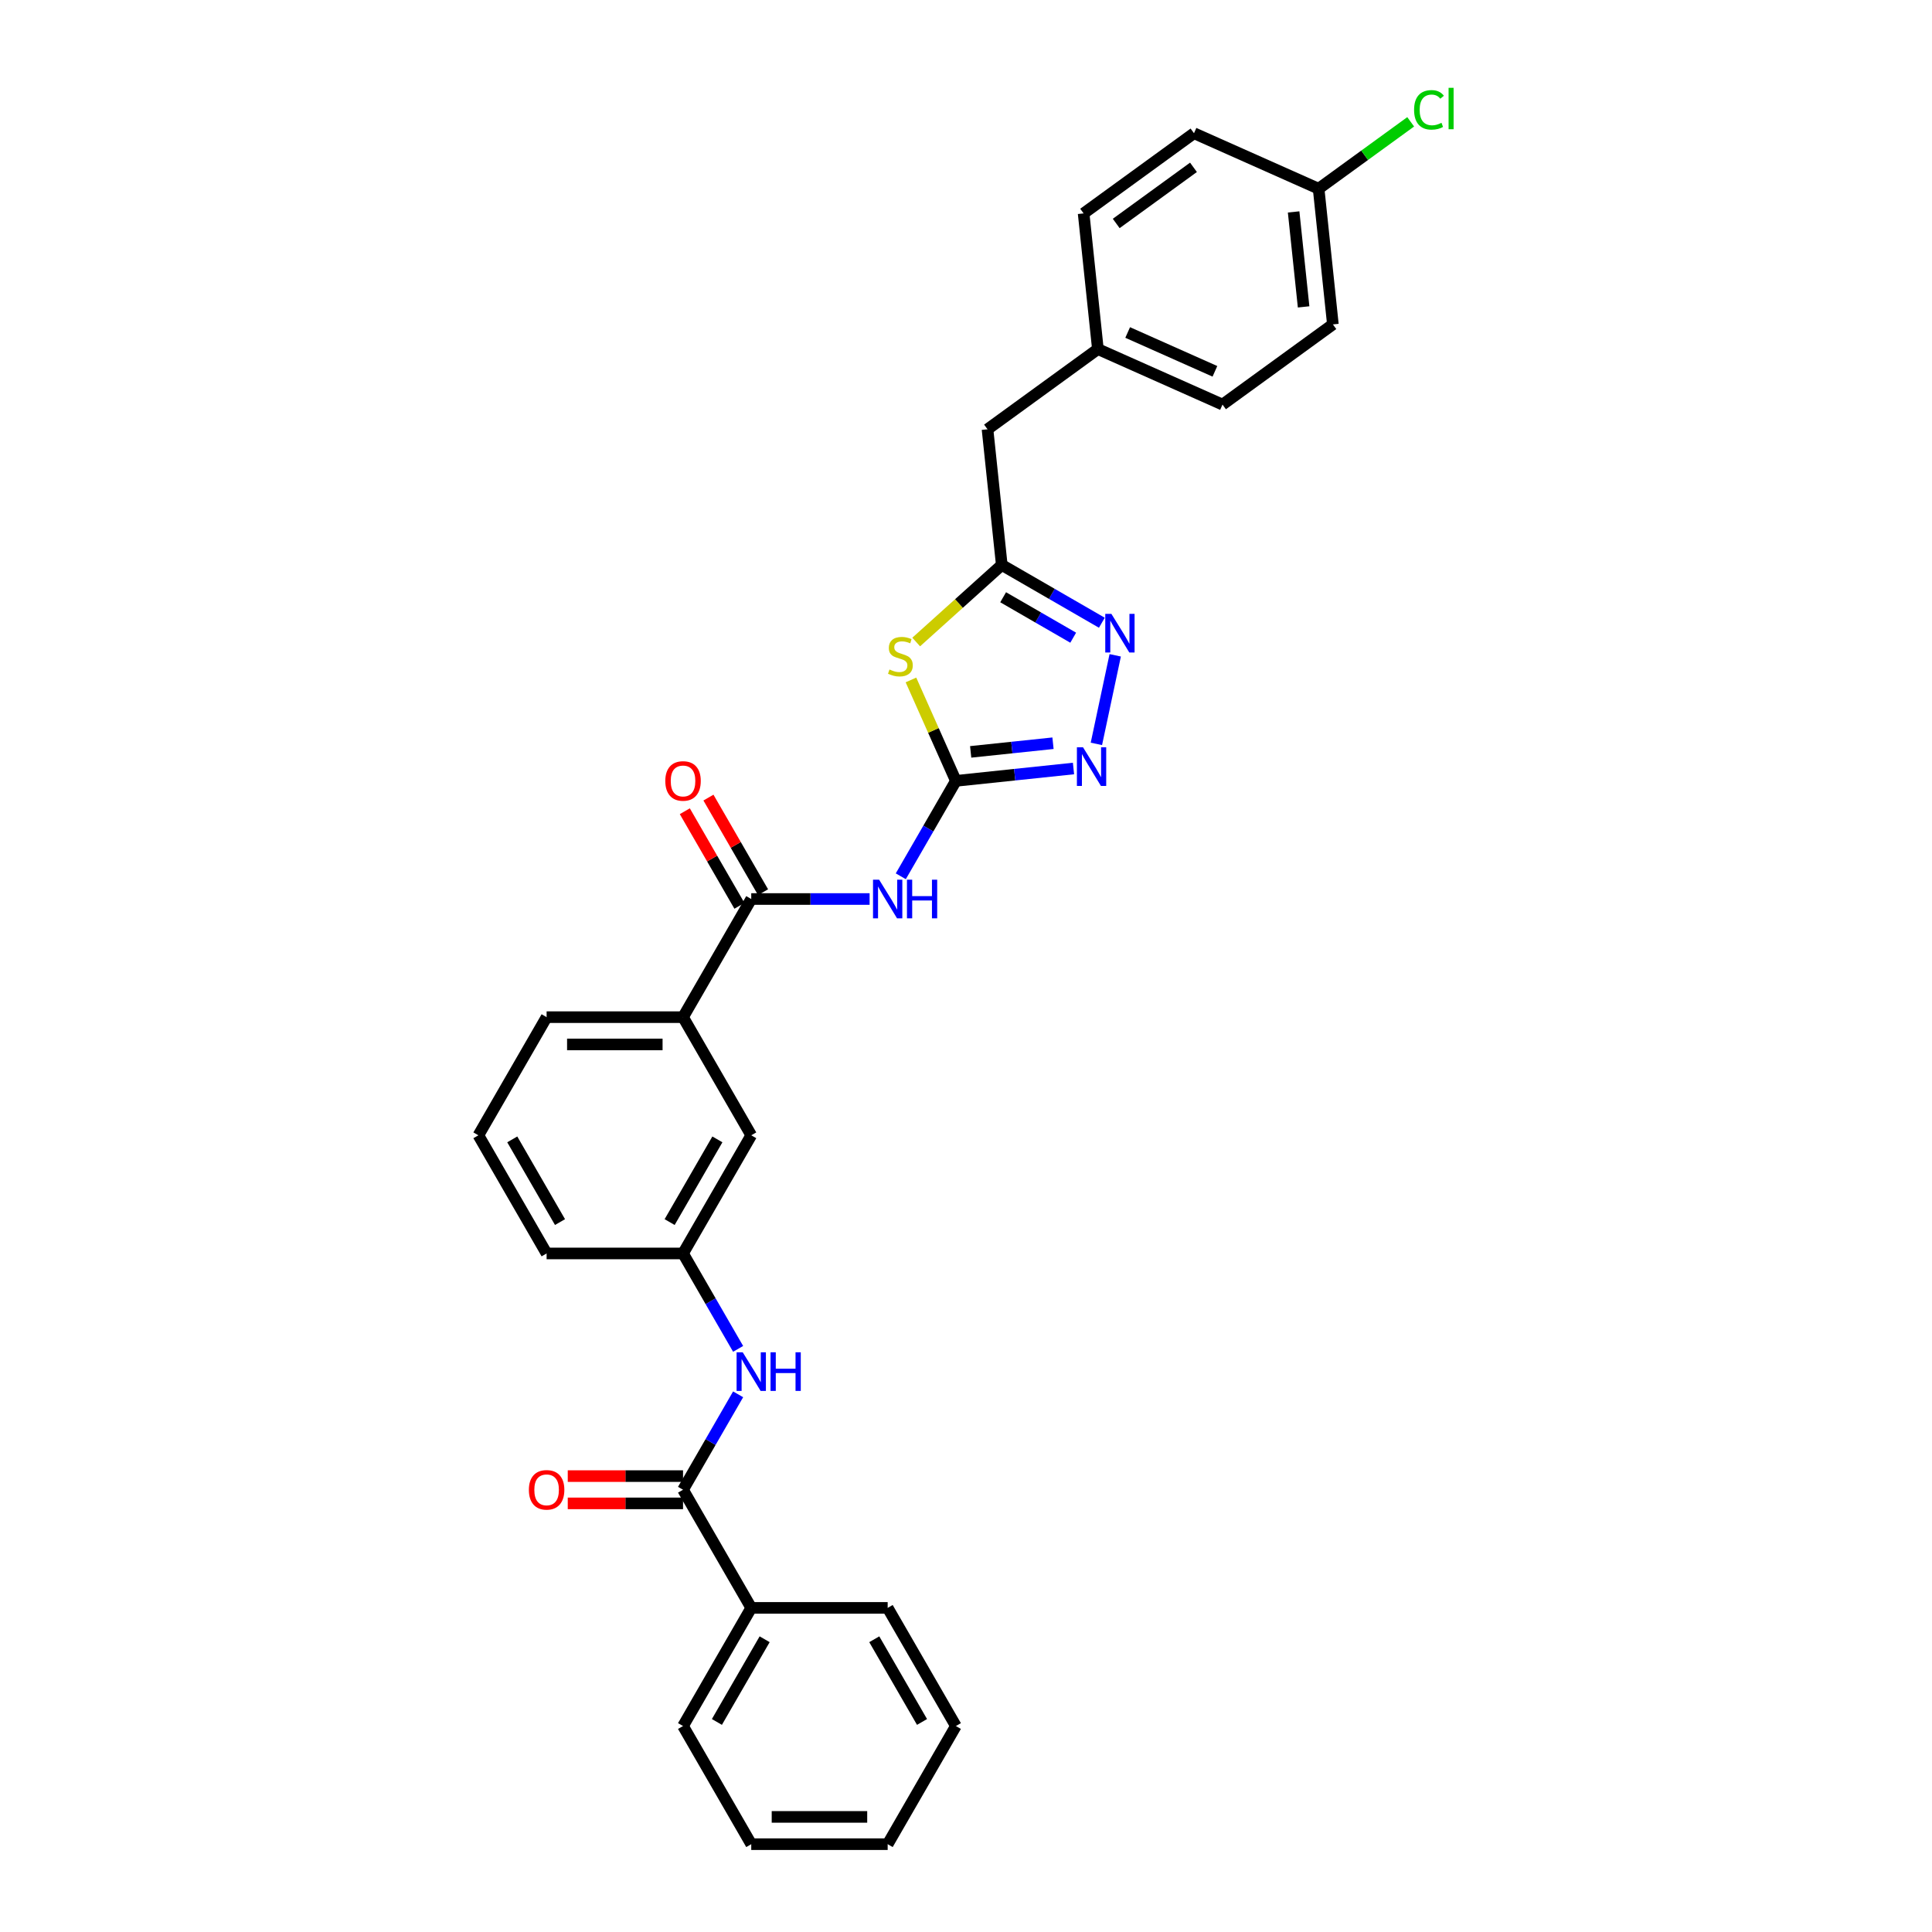 <?xml version='1.0' encoding='iso-8859-1'?>
<svg version='1.1' baseProfile='full'
              xmlns='http://www.w3.org/2000/svg'
                      xmlns:rdkit='http://www.rdkit.org/xml'
                      xmlns:xlink='http://www.w3.org/1999/xlink'
                  xml:space='preserve'
width='1000px' height='1000px' viewBox='0 0 1000 1000'>
<!-- END OF HEADER -->
<rect style='opacity:1.0;fill:#FFFFFF;stroke:none' width='1000' height='1000' x='0' y='0'> </rect>
<path class='bond-0' d='M 494.762,404.176 L 483.134,378.058' style='fill:none;fill-rule:evenodd;stroke:#000000;stroke-width:6px;stroke-linecap:butt;stroke-linejoin:miter;stroke-opacity:1' />
<path class='bond-0' d='M 483.134,378.058 L 471.506,351.94' style='fill:none;fill-rule:evenodd;stroke:#CCCC00;stroke-width:6px;stroke-linecap:butt;stroke-linejoin:miter;stroke-opacity:1' />
<path class='bond-1' d='M 494.762,404.176 L 480.505,428.87' style='fill:none;fill-rule:evenodd;stroke:#000000;stroke-width:6px;stroke-linecap:butt;stroke-linejoin:miter;stroke-opacity:1' />
<path class='bond-1' d='M 480.505,428.87 L 466.248,453.564' style='fill:none;fill-rule:evenodd;stroke:#0000FF;stroke-width:6px;stroke-linecap:butt;stroke-linejoin:miter;stroke-opacity:1' />
<path class='bond-2' d='M 494.762,404.176 L 525.201,400.977' style='fill:none;fill-rule:evenodd;stroke:#000000;stroke-width:6px;stroke-linecap:butt;stroke-linejoin:miter;stroke-opacity:1' />
<path class='bond-2' d='M 525.201,400.977 L 555.639,397.777' style='fill:none;fill-rule:evenodd;stroke:#0000FF;stroke-width:6px;stroke-linecap:butt;stroke-linejoin:miter;stroke-opacity:1' />
<path class='bond-2' d='M 502.418,389.171 L 523.724,386.931' style='fill:none;fill-rule:evenodd;stroke:#000000;stroke-width:6px;stroke-linecap:butt;stroke-linejoin:miter;stroke-opacity:1' />
<path class='bond-2' d='M 523.724,386.931 L 545.031,384.692' style='fill:none;fill-rule:evenodd;stroke:#0000FF;stroke-width:6px;stroke-linecap:butt;stroke-linejoin:miter;stroke-opacity:1' />
<path class='bond-4' d='M 474.219,332.305 L 496.368,312.362' style='fill:none;fill-rule:evenodd;stroke:#CCCC00;stroke-width:6px;stroke-linecap:butt;stroke-linejoin:miter;stroke-opacity:1' />
<path class='bond-4' d='M 496.368,312.362 L 518.517,292.419' style='fill:none;fill-rule:evenodd;stroke:#000000;stroke-width:6px;stroke-linecap:butt;stroke-linejoin:miter;stroke-opacity:1' />
<path class='bond-5' d='M 450.107,465.328 L 419.475,465.328' style='fill:none;fill-rule:evenodd;stroke:#0000FF;stroke-width:6px;stroke-linecap:butt;stroke-linejoin:miter;stroke-opacity:1' />
<path class='bond-5' d='M 419.475,465.328 L 388.844,465.328' style='fill:none;fill-rule:evenodd;stroke:#000000;stroke-width:6px;stroke-linecap:butt;stroke-linejoin:miter;stroke-opacity:1' />
<path class='bond-3' d='M 567.489,385.031 L 577.233,339.189' style='fill:none;fill-rule:evenodd;stroke:#0000FF;stroke-width:6px;stroke-linecap:butt;stroke-linejoin:miter;stroke-opacity:1' />
<path class='bond-30' d='M 570.32,322.328 L 544.419,307.373' style='fill:none;fill-rule:evenodd;stroke:#0000FF;stroke-width:6px;stroke-linecap:butt;stroke-linejoin:miter;stroke-opacity:1' />
<path class='bond-30' d='M 544.419,307.373 L 518.517,292.419' style='fill:none;fill-rule:evenodd;stroke:#000000;stroke-width:6px;stroke-linecap:butt;stroke-linejoin:miter;stroke-opacity:1' />
<path class='bond-30' d='M 555.488,330.072 L 537.357,319.604' style='fill:none;fill-rule:evenodd;stroke:#0000FF;stroke-width:6px;stroke-linecap:butt;stroke-linejoin:miter;stroke-opacity:1' />
<path class='bond-30' d='M 537.357,319.604 L 519.226,309.136' style='fill:none;fill-rule:evenodd;stroke:#000000;stroke-width:6px;stroke-linecap:butt;stroke-linejoin:miter;stroke-opacity:1' />
<path class='bond-14' d='M 518.517,292.419 L 511.136,222.193' style='fill:none;fill-rule:evenodd;stroke:#000000;stroke-width:6px;stroke-linecap:butt;stroke-linejoin:miter;stroke-opacity:1' />
<path class='bond-8' d='M 388.844,465.328 L 353.537,526.48' style='fill:none;fill-rule:evenodd;stroke:#000000;stroke-width:6px;stroke-linecap:butt;stroke-linejoin:miter;stroke-opacity:1' />
<path class='bond-10' d='M 394.959,461.797 L 380.824,437.315' style='fill:none;fill-rule:evenodd;stroke:#000000;stroke-width:6px;stroke-linecap:butt;stroke-linejoin:miter;stroke-opacity:1' />
<path class='bond-10' d='M 380.824,437.315 L 366.689,412.833' style='fill:none;fill-rule:evenodd;stroke:#FF0000;stroke-width:6px;stroke-linecap:butt;stroke-linejoin:miter;stroke-opacity:1' />
<path class='bond-10' d='M 382.728,468.859 L 368.594,444.376' style='fill:none;fill-rule:evenodd;stroke:#000000;stroke-width:6px;stroke-linecap:butt;stroke-linejoin:miter;stroke-opacity:1' />
<path class='bond-10' d='M 368.594,444.376 L 354.459,419.894' style='fill:none;fill-rule:evenodd;stroke:#FF0000;stroke-width:6px;stroke-linecap:butt;stroke-linejoin:miter;stroke-opacity:1' />
<path class='bond-6' d='M 353.537,771.089 L 367.795,746.395' style='fill:none;fill-rule:evenodd;stroke:#000000;stroke-width:6px;stroke-linecap:butt;stroke-linejoin:miter;stroke-opacity:1' />
<path class='bond-6' d='M 367.795,746.395 L 382.052,721.701' style='fill:none;fill-rule:evenodd;stroke:#0000FF;stroke-width:6px;stroke-linecap:butt;stroke-linejoin:miter;stroke-opacity:1' />
<path class='bond-12' d='M 353.537,764.028 L 323.704,764.028' style='fill:none;fill-rule:evenodd;stroke:#000000;stroke-width:6px;stroke-linecap:butt;stroke-linejoin:miter;stroke-opacity:1' />
<path class='bond-12' d='M 323.704,764.028 L 293.87,764.028' style='fill:none;fill-rule:evenodd;stroke:#FF0000;stroke-width:6px;stroke-linecap:butt;stroke-linejoin:miter;stroke-opacity:1' />
<path class='bond-12' d='M 353.537,778.15 L 323.704,778.15' style='fill:none;fill-rule:evenodd;stroke:#000000;stroke-width:6px;stroke-linecap:butt;stroke-linejoin:miter;stroke-opacity:1' />
<path class='bond-12' d='M 323.704,778.15 L 293.87,778.15' style='fill:none;fill-rule:evenodd;stroke:#FF0000;stroke-width:6px;stroke-linecap:butt;stroke-linejoin:miter;stroke-opacity:1' />
<path class='bond-13' d='M 353.537,771.089 L 388.844,832.241' style='fill:none;fill-rule:evenodd;stroke:#000000;stroke-width:6px;stroke-linecap:butt;stroke-linejoin:miter;stroke-opacity:1' />
<path class='bond-7' d='M 382.052,698.173 L 367.795,673.479' style='fill:none;fill-rule:evenodd;stroke:#0000FF;stroke-width:6px;stroke-linecap:butt;stroke-linejoin:miter;stroke-opacity:1' />
<path class='bond-7' d='M 367.795,673.479 L 353.537,648.784' style='fill:none;fill-rule:evenodd;stroke:#000000;stroke-width:6px;stroke-linecap:butt;stroke-linejoin:miter;stroke-opacity:1' />
<path class='bond-11' d='M 353.537,526.48 L 388.844,587.632' style='fill:none;fill-rule:evenodd;stroke:#000000;stroke-width:6px;stroke-linecap:butt;stroke-linejoin:miter;stroke-opacity:1' />
<path class='bond-22' d='M 353.537,526.48 L 282.925,526.48' style='fill:none;fill-rule:evenodd;stroke:#000000;stroke-width:6px;stroke-linecap:butt;stroke-linejoin:miter;stroke-opacity:1' />
<path class='bond-22' d='M 342.946,540.603 L 293.517,540.603' style='fill:none;fill-rule:evenodd;stroke:#000000;stroke-width:6px;stroke-linecap:butt;stroke-linejoin:miter;stroke-opacity:1' />
<path class='bond-9' d='M 353.537,648.784 L 388.844,587.632' style='fill:none;fill-rule:evenodd;stroke:#000000;stroke-width:6px;stroke-linecap:butt;stroke-linejoin:miter;stroke-opacity:1' />
<path class='bond-9' d='M 346.603,632.55 L 371.317,589.744' style='fill:none;fill-rule:evenodd;stroke:#000000;stroke-width:6px;stroke-linecap:butt;stroke-linejoin:miter;stroke-opacity:1' />
<path class='bond-31' d='M 353.537,648.784 L 282.925,648.784' style='fill:none;fill-rule:evenodd;stroke:#000000;stroke-width:6px;stroke-linecap:butt;stroke-linejoin:miter;stroke-opacity:1' />
<path class='bond-25' d='M 388.844,832.241 L 353.537,893.393' style='fill:none;fill-rule:evenodd;stroke:#000000;stroke-width:6px;stroke-linecap:butt;stroke-linejoin:miter;stroke-opacity:1' />
<path class='bond-25' d='M 395.778,848.475 L 371.064,891.282' style='fill:none;fill-rule:evenodd;stroke:#000000;stroke-width:6px;stroke-linecap:butt;stroke-linejoin:miter;stroke-opacity:1' />
<path class='bond-26' d='M 388.844,832.241 L 459.456,832.241' style='fill:none;fill-rule:evenodd;stroke:#000000;stroke-width:6px;stroke-linecap:butt;stroke-linejoin:miter;stroke-opacity:1' />
<path class='bond-15' d='M 511.136,222.193 L 568.263,180.688' style='fill:none;fill-rule:evenodd;stroke:#000000;stroke-width:6px;stroke-linecap:butt;stroke-linejoin:miter;stroke-opacity:1' />
<path class='bond-20' d='M 568.263,180.688 L 560.882,110.463' style='fill:none;fill-rule:evenodd;stroke:#000000;stroke-width:6px;stroke-linecap:butt;stroke-linejoin:miter;stroke-opacity:1' />
<path class='bond-21' d='M 568.263,180.688 L 632.77,209.409' style='fill:none;fill-rule:evenodd;stroke:#000000;stroke-width:6px;stroke-linecap:butt;stroke-linejoin:miter;stroke-opacity:1' />
<path class='bond-21' d='M 583.683,172.095 L 628.838,192.199' style='fill:none;fill-rule:evenodd;stroke:#000000;stroke-width:6px;stroke-linecap:butt;stroke-linejoin:miter;stroke-opacity:1' />
<path class='bond-16' d='M 682.516,97.678 L 689.897,167.904' style='fill:none;fill-rule:evenodd;stroke:#000000;stroke-width:6px;stroke-linecap:butt;stroke-linejoin:miter;stroke-opacity:1' />
<path class='bond-16' d='M 669.578,109.689 L 674.745,158.846' style='fill:none;fill-rule:evenodd;stroke:#000000;stroke-width:6px;stroke-linecap:butt;stroke-linejoin:miter;stroke-opacity:1' />
<path class='bond-17' d='M 682.516,97.678 L 706.341,80.368' style='fill:none;fill-rule:evenodd;stroke:#000000;stroke-width:6px;stroke-linecap:butt;stroke-linejoin:miter;stroke-opacity:1' />
<path class='bond-17' d='M 706.341,80.368 L 730.167,63.058' style='fill:none;fill-rule:evenodd;stroke:#00CC00;stroke-width:6px;stroke-linecap:butt;stroke-linejoin:miter;stroke-opacity:1' />
<path class='bond-32' d='M 682.516,97.678 L 618.008,68.958' style='fill:none;fill-rule:evenodd;stroke:#000000;stroke-width:6px;stroke-linecap:butt;stroke-linejoin:miter;stroke-opacity:1' />
<path class='bond-18' d='M 618.008,68.958 L 560.882,110.463' style='fill:none;fill-rule:evenodd;stroke:#000000;stroke-width:6px;stroke-linecap:butt;stroke-linejoin:miter;stroke-opacity:1' />
<path class='bond-18' d='M 617.74,86.609 L 577.752,115.662' style='fill:none;fill-rule:evenodd;stroke:#000000;stroke-width:6px;stroke-linecap:butt;stroke-linejoin:miter;stroke-opacity:1' />
<path class='bond-19' d='M 689.897,167.904 L 632.77,209.409' style='fill:none;fill-rule:evenodd;stroke:#000000;stroke-width:6px;stroke-linecap:butt;stroke-linejoin:miter;stroke-opacity:1' />
<path class='bond-23' d='M 282.925,526.48 L 247.619,587.632' style='fill:none;fill-rule:evenodd;stroke:#000000;stroke-width:6px;stroke-linecap:butt;stroke-linejoin:miter;stroke-opacity:1' />
<path class='bond-24' d='M 247.619,587.632 L 282.925,648.784' style='fill:none;fill-rule:evenodd;stroke:#000000;stroke-width:6px;stroke-linecap:butt;stroke-linejoin:miter;stroke-opacity:1' />
<path class='bond-24' d='M 265.145,589.744 L 289.859,632.55' style='fill:none;fill-rule:evenodd;stroke:#000000;stroke-width:6px;stroke-linecap:butt;stroke-linejoin:miter;stroke-opacity:1' />
<path class='bond-27' d='M 353.537,893.393 L 388.844,954.545' style='fill:none;fill-rule:evenodd;stroke:#000000;stroke-width:6px;stroke-linecap:butt;stroke-linejoin:miter;stroke-opacity:1' />
<path class='bond-28' d='M 459.456,832.241 L 494.762,893.393' style='fill:none;fill-rule:evenodd;stroke:#000000;stroke-width:6px;stroke-linecap:butt;stroke-linejoin:miter;stroke-opacity:1' />
<path class='bond-28' d='M 452.522,848.475 L 477.236,891.282' style='fill:none;fill-rule:evenodd;stroke:#000000;stroke-width:6px;stroke-linecap:butt;stroke-linejoin:miter;stroke-opacity:1' />
<path class='bond-33' d='M 388.844,954.545 L 459.456,954.545' style='fill:none;fill-rule:evenodd;stroke:#000000;stroke-width:6px;stroke-linecap:butt;stroke-linejoin:miter;stroke-opacity:1' />
<path class='bond-33' d='M 399.436,940.423 L 448.864,940.423' style='fill:none;fill-rule:evenodd;stroke:#000000;stroke-width:6px;stroke-linecap:butt;stroke-linejoin:miter;stroke-opacity:1' />
<path class='bond-29' d='M 494.762,893.393 L 459.456,954.545' style='fill:none;fill-rule:evenodd;stroke:#000000;stroke-width:6px;stroke-linecap:butt;stroke-linejoin:miter;stroke-opacity:1' />
<path  class='atom-1' d='M 460.393 346.532
Q 460.619 346.616, 461.551 347.012
Q 462.483 347.407, 463.5 347.661
Q 464.545 347.887, 465.562 347.887
Q 467.454 347.887, 468.556 346.983
Q 469.657 346.051, 469.657 344.441
Q 469.657 343.34, 469.092 342.662
Q 468.556 341.984, 467.708 341.617
Q 466.861 341.25, 465.449 340.826
Q 463.669 340.289, 462.596 339.781
Q 461.551 339.273, 460.788 338.199
Q 460.054 337.126, 460.054 335.318
Q 460.054 332.804, 461.748 331.251
Q 463.471 329.698, 466.861 329.698
Q 469.177 329.698, 471.804 330.799
L 471.154 332.974
Q 468.753 331.985, 466.946 331.985
Q 464.997 331.985, 463.923 332.804
Q 462.85 333.595, 462.878 334.979
Q 462.878 336.053, 463.415 336.702
Q 463.98 337.352, 464.771 337.719
Q 465.59 338.086, 466.946 338.51
Q 468.753 339.075, 469.827 339.64
Q 470.9 340.205, 471.662 341.363
Q 472.453 342.493, 472.453 344.441
Q 472.453 347.209, 470.589 348.706
Q 468.753 350.175, 465.675 350.175
Q 463.895 350.175, 462.539 349.78
Q 461.212 349.413, 459.63 348.763
L 460.393 346.532
' fill='#CCCC00'/>
<path  class='atom-2' d='M 455.036 455.329
L 461.589 465.921
Q 462.238 466.966, 463.283 468.859
Q 464.328 470.751, 464.385 470.864
L 464.385 455.329
L 467.04 455.329
L 467.04 475.327
L 464.3 475.327
L 457.267 463.746
Q 456.448 462.39, 455.572 460.837
Q 454.725 459.283, 454.471 458.803
L 454.471 475.327
L 451.872 475.327
L 451.872 455.329
L 455.036 455.329
' fill='#0000FF'/>
<path  class='atom-2' d='M 469.441 455.329
L 472.152 455.329
L 472.152 463.831
L 482.377 463.831
L 482.377 455.329
L 485.088 455.329
L 485.088 475.327
L 482.377 475.327
L 482.377 466.091
L 472.152 466.091
L 472.152 475.327
L 469.441 475.327
L 469.441 455.329
' fill='#0000FF'/>
<path  class='atom-3' d='M 560.568 386.796
L 567.121 397.388
Q 567.77 398.433, 568.815 400.325
Q 569.86 402.218, 569.917 402.331
L 569.917 386.796
L 572.572 386.796
L 572.572 406.793
L 569.832 406.793
L 562.799 395.213
Q 561.98 393.857, 561.104 392.304
Q 560.257 390.75, 560.003 390.27
L 560.003 406.793
L 557.404 406.793
L 557.404 386.796
L 560.568 386.796
' fill='#0000FF'/>
<path  class='atom-4' d='M 575.249 317.727
L 581.802 328.318
Q 582.451 329.363, 583.496 331.256
Q 584.541 333.148, 584.598 333.261
L 584.598 317.727
L 587.253 317.727
L 587.253 337.724
L 584.513 337.724
L 577.48 326.144
Q 576.661 324.788, 575.786 323.234
Q 574.938 321.681, 574.684 321.201
L 574.684 337.724
L 572.085 337.724
L 572.085 317.727
L 575.249 317.727
' fill='#0000FF'/>
<path  class='atom-8' d='M 384.423 699.938
L 390.976 710.53
Q 391.626 711.575, 392.671 713.467
Q 393.716 715.36, 393.772 715.473
L 393.772 699.938
L 396.427 699.938
L 396.427 719.935
L 393.688 719.935
L 386.655 708.355
Q 385.836 706.999, 384.96 705.446
Q 384.113 703.892, 383.858 703.412
L 383.858 719.935
L 381.26 719.935
L 381.26 699.938
L 384.423 699.938
' fill='#0000FF'/>
<path  class='atom-8' d='M 398.828 699.938
L 401.54 699.938
L 401.54 708.44
L 411.765 708.44
L 411.765 699.938
L 414.476 699.938
L 414.476 719.935
L 411.765 719.935
L 411.765 710.699
L 401.54 710.699
L 401.54 719.935
L 398.828 719.935
L 398.828 699.938
' fill='#0000FF'/>
<path  class='atom-11' d='M 344.358 404.232
Q 344.358 399.431, 346.73 396.747
Q 349.103 394.064, 353.537 394.064
Q 357.972 394.064, 360.345 396.747
Q 362.717 399.431, 362.717 404.232
Q 362.717 409.09, 360.316 411.858
Q 357.915 414.598, 353.537 414.598
Q 349.131 414.598, 346.73 411.858
Q 344.358 409.119, 344.358 404.232
M 353.537 412.339
Q 356.588 412.339, 358.226 410.305
Q 359.893 408.243, 359.893 404.232
Q 359.893 400.306, 358.226 398.329
Q 356.588 396.324, 353.537 396.324
Q 350.487 396.324, 348.821 398.301
Q 347.182 400.278, 347.182 404.232
Q 347.182 408.271, 348.821 410.305
Q 350.487 412.339, 353.537 412.339
' fill='#FF0000'/>
<path  class='atom-13' d='M 273.745 771.145
Q 273.745 766.344, 276.118 763.66
Q 278.491 760.977, 282.925 760.977
Q 287.359 760.977, 289.732 763.66
Q 292.105 766.344, 292.105 771.145
Q 292.105 776.003, 289.704 778.772
Q 287.303 781.511, 282.925 781.511
Q 278.519 781.511, 276.118 778.772
Q 273.745 776.032, 273.745 771.145
M 282.925 779.252
Q 285.975 779.252, 287.614 777.218
Q 289.28 775.156, 289.28 771.145
Q 289.28 767.219, 287.614 765.242
Q 285.975 763.237, 282.925 763.237
Q 279.875 763.237, 278.208 765.214
Q 276.57 767.191, 276.57 771.145
Q 276.57 775.184, 278.208 777.218
Q 279.875 779.252, 282.925 779.252
' fill='#FF0000'/>
<path  class='atom-18' d='M 731.932 56.865
Q 731.932 51.894, 734.248 49.296
Q 736.592 46.669, 741.027 46.669
Q 745.151 46.669, 747.354 49.578
L 745.489 51.103
Q 743.88 48.985, 741.027 48.985
Q 738.005 48.985, 736.395 51.019
Q 734.813 53.024, 734.813 56.865
Q 734.813 60.82, 736.451 62.853
Q 738.118 64.887, 741.337 64.887
Q 743.541 64.887, 746.111 63.56
L 746.902 65.678
Q 745.857 66.356, 744.275 66.751
Q 742.693 67.147, 740.942 67.147
Q 736.592 67.147, 734.248 64.492
Q 731.932 61.837, 731.932 56.865
' fill='#00CC00'/>
<path  class='atom-18' d='M 749.783 45.455
L 752.381 45.455
L 752.381 66.892
L 749.783 66.892
L 749.783 45.455
' fill='#00CC00'/>
</svg>
